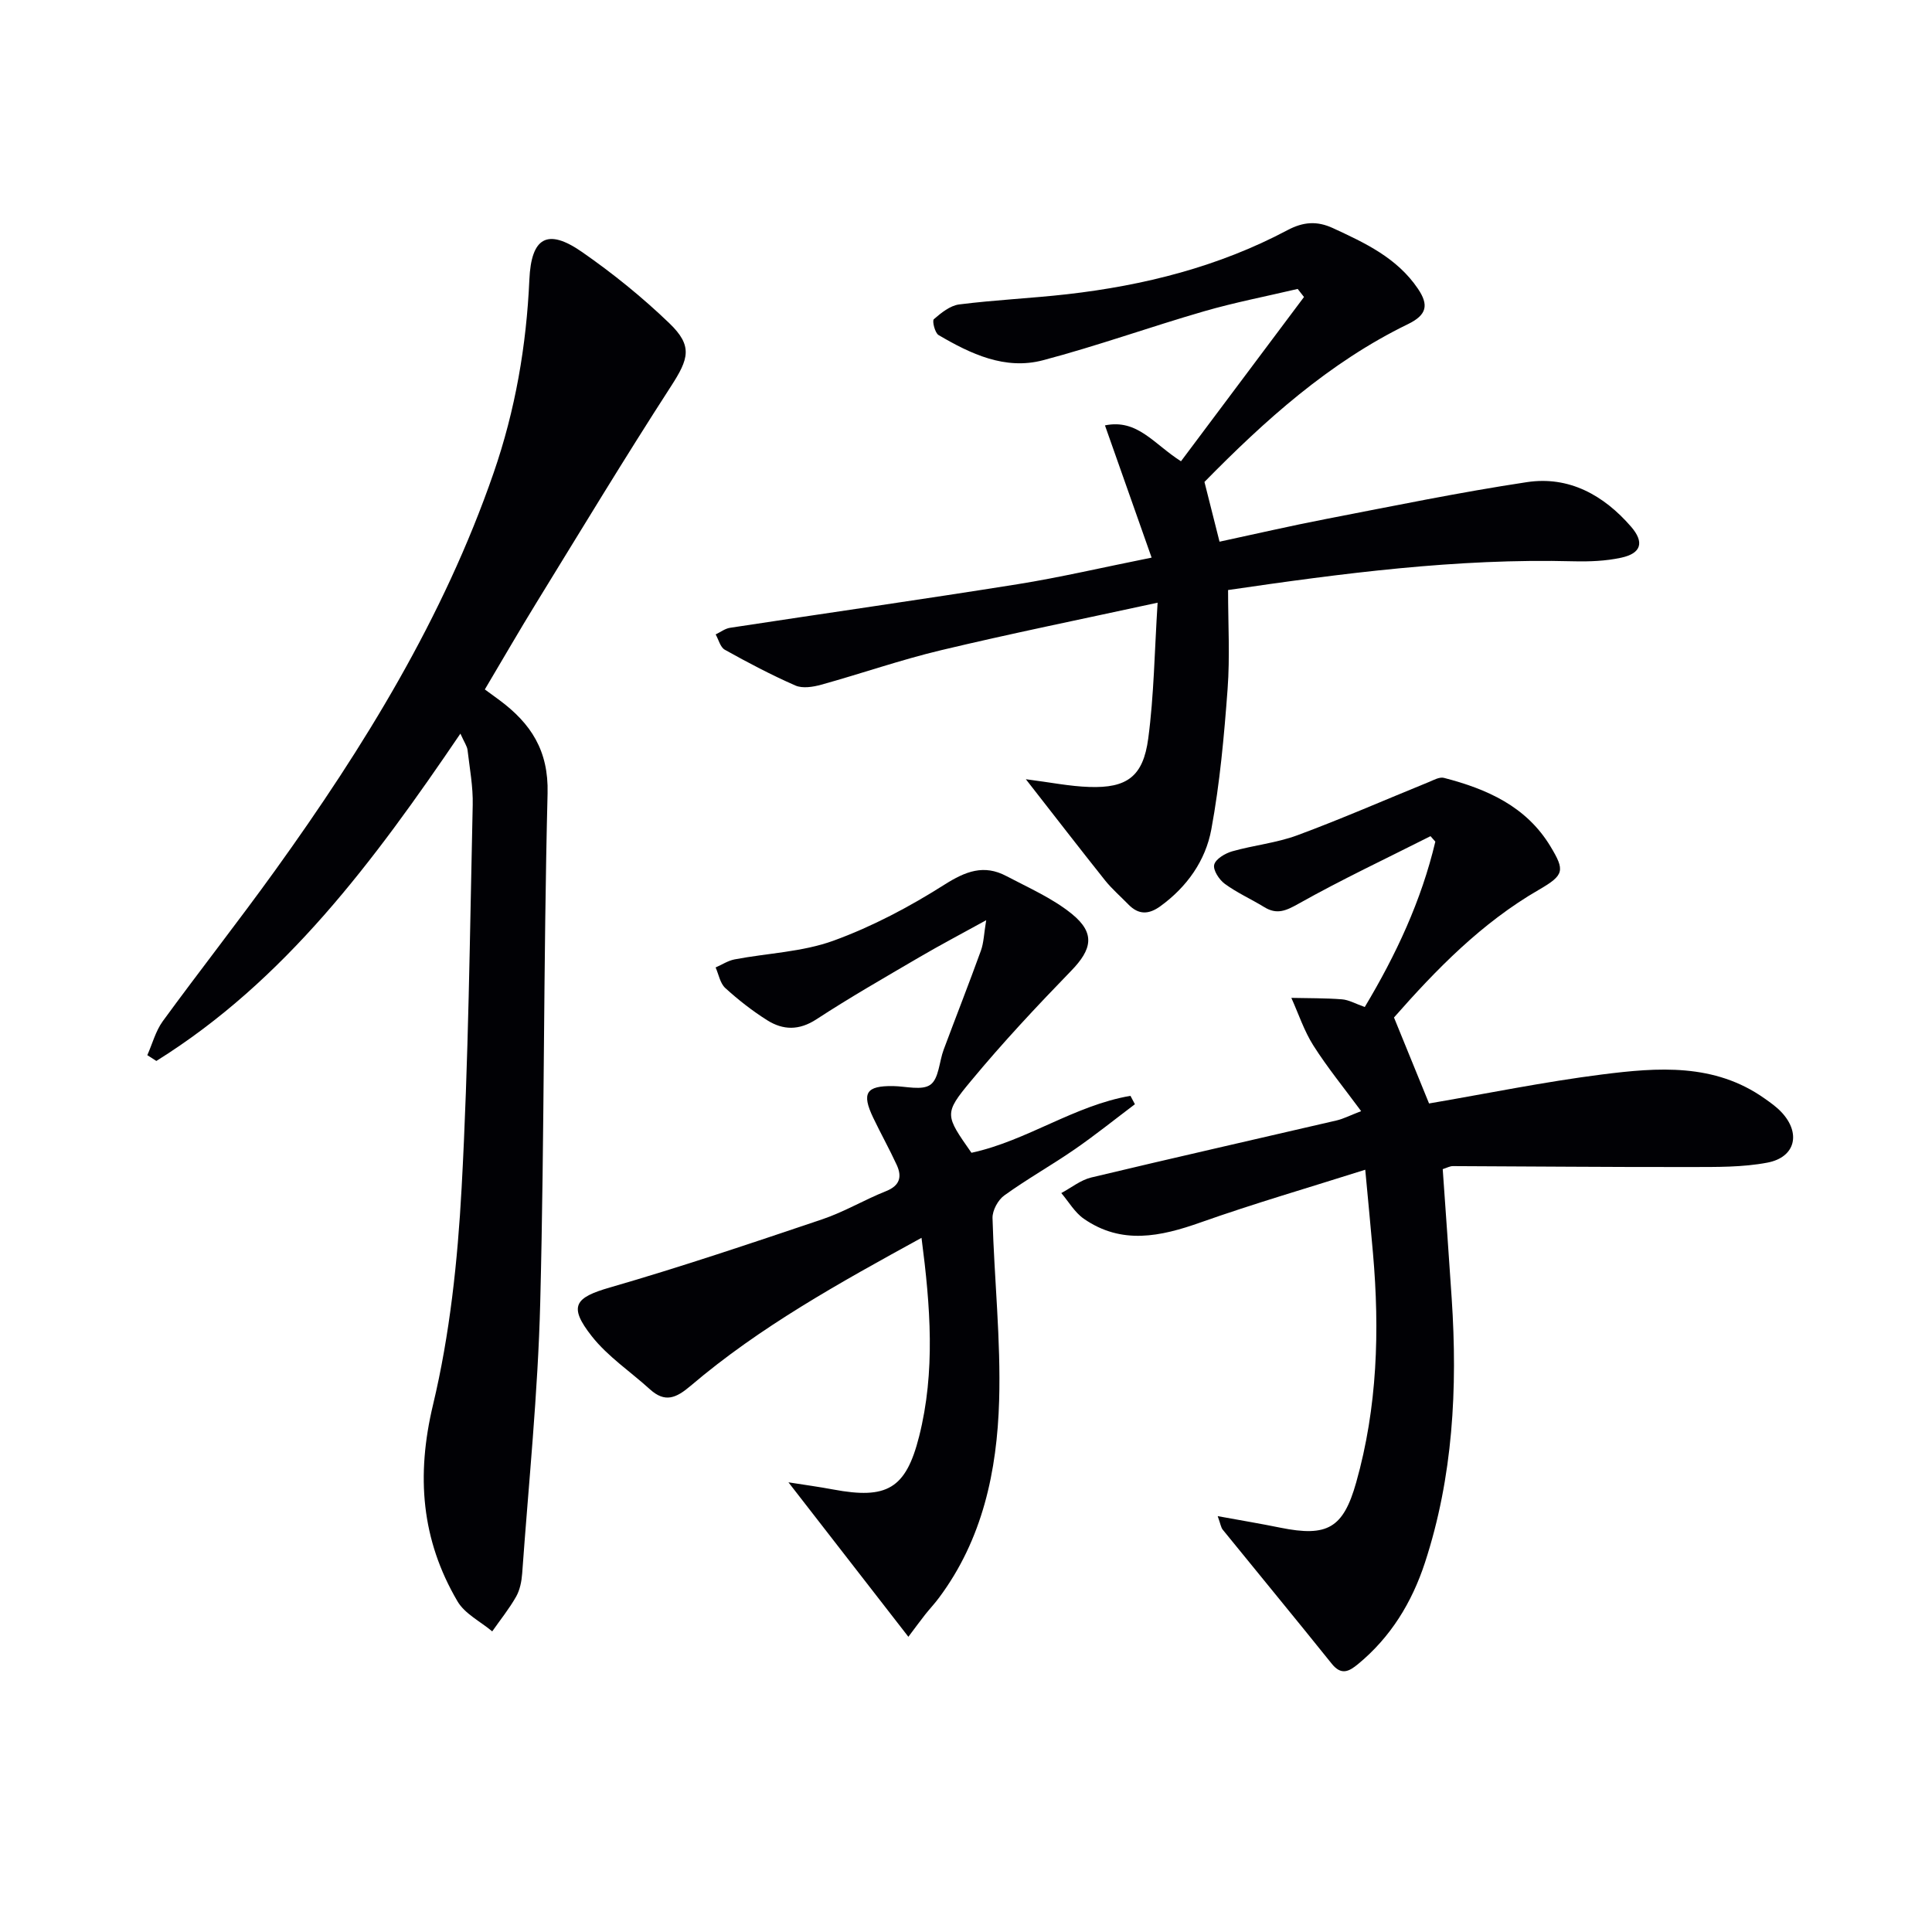 <svg enable-background="new 0 0 400 400" viewBox="0 0 400 400" xmlns="http://www.w3.org/2000/svg"><g fill="#010105"><path d="m95.32 151.89c-17.94 26.42-36.28 51.13-62.95 67.77-.62-.4-1.25-.8-1.87-1.2 1.05-2.36 1.72-4.99 3.2-7.03 7.65-10.48 15.68-20.69 23.26-31.22 18.41-25.59 34.86-52.28 45.24-82.31 4.49-12.98 6.79-26.33 7.4-40.01.39-8.75 3.73-10.7 10.9-5.72 6.38 4.43 12.5 9.38 18.1 14.77 4.87 4.69 4 7.35.32 13.04-9.56 14.78-18.67 29.86-27.89 44.86-3.57 5.8-6.97 11.71-10.65 17.9 1.02.75 2.04 1.49 3.06 2.24 6.46 4.81 10.16 10.4 9.93 19.29-.88 35.12-.63 70.26-1.52 105.38-.47 18.73-2.4 37.43-3.74 56.14-.12 1.62-.47 3.39-1.25 4.77-1.43 2.52-3.28 4.81-4.95 7.2-2.44-2.05-5.67-3.63-7.19-6.22-7.49-12.75-8.58-26-5.07-40.68 3.49-14.6 5.1-29.83 5.92-44.87 1.44-26.4 1.7-52.87 2.3-79.32.09-3.79-.63-7.6-1.07-11.38-.09-.78-.62-1.5-1.48-3.4z"/><path d="m288.61 210.66c2.62 6.42 4.98 12.21 7.26 17.8 11.95-2.04 23.81-4.48 35.79-6 11.56-1.47 23.31-2.38 33.68 4.97 1.22.86 2.47 1.74 3.48 2.82 4.09 4.34 2.93 9.35-2.9 10.46-5.15.98-10.53.9-15.82.91-16.44.03-32.88-.13-49.31-.19-.62 0-1.24.36-2.09.63.63 8.99 1.27 17.89 1.86 26.8 1.23 18.54.28 36.89-5.55 54.7-2.69 8.2-7.07 15.39-13.84 20.97-1.87 1.54-3.46 2.39-5.43-.05-7.47-9.31-15.07-18.51-22.59-27.78-.37-.46-.45-1.17-1.04-2.8 4.81.88 8.91 1.56 12.97 2.39 9.74 1.97 13.03.1 15.7-9.35 4.4-15.58 4.88-31.46 3.48-47.48-.46-5.26-.97-10.51-1.6-17.28-11.86 3.76-23.07 7.01-34.06 10.9-8.33 2.95-16.38 4.69-24.22-.76-1.87-1.3-3.12-3.51-4.65-5.31 2.06-1.1 4-2.69 6.19-3.22 16.92-4.05 33.89-7.88 50.83-11.82 1.4-.33 2.71-1.02 5.06-1.92-3.54-4.8-6.98-9.01-9.88-13.57-1.93-3.04-3.08-6.57-4.57-9.88 3.5.08 7 .03 10.48.3 1.43.11 2.81.92 4.72 1.59 6.47-10.8 11.72-22.02 14.61-34.24-.33-.38-.67-.76-1-1.13-9.12 4.61-18.39 8.97-27.29 13.97-2.65 1.49-4.52 2.33-7.16.7-2.69-1.65-5.62-2.95-8.15-4.81-1.16-.85-2.47-2.87-2.18-3.96.3-1.18 2.26-2.34 3.71-2.76 4.46-1.27 9.19-1.73 13.51-3.33 9.16-3.39 18.12-7.32 27.17-11 1.02-.42 2.25-1.12 3.17-.88 8.88 2.3 17.03 5.87 22.05 14.18 3.03 5.01 2.87 5.94-2.38 8.98-11.86 6.85-21.22 16.46-30.01 26.45z"/><path d="m212.39 161.33c5.04.64 9.07 1.47 13.12 1.6 7.79.27 11.17-2.13 12.22-10.03 1.19-8.95 1.3-18.05 1.94-28.12-15.78 3.43-30.35 6.38-44.8 9.83-8.37 1.99-16.53 4.85-24.84 7.15-1.69.47-3.86.82-5.35.17-5-2.19-9.85-4.75-14.62-7.41-.93-.52-1.28-2.09-1.89-3.17.99-.47 1.93-1.21 2.97-1.37 19.83-3.03 39.7-5.86 59.51-9.02 8.82-1.41 17.54-3.46 27.78-5.51-3.32-9.42-6.45-18.28-9.66-27.38 6.74-1.38 10.08 3.84 15.74 7.43 8.48-11.33 16.98-22.67 25.47-34.01-.44-.56-.87-1.12-1.31-1.67-6.48 1.53-13.04 2.79-19.42 4.64-11.15 3.23-22.11 7.17-33.33 10.13-7.83 2.06-14.95-1.31-21.6-5.22-.76-.45-1.36-2.94-.98-3.28 1.52-1.32 3.37-2.82 5.25-3.06 7.41-.94 14.9-1.27 22.33-2.11 15.96-1.82 31.38-5.7 45.64-13.27 3.3-1.75 6.13-1.93 9.39-.43 6.67 3.08 13.29 6.16 17.62 12.56 2.28 3.37 1.85 5.42-2.05 7.32-16.4 7.97-29.69 19.99-42.15 32.68 1.05 4.16 2.01 7.97 3.12 12.37 7.29-1.56 14.65-3.27 22.05-4.7 13.84-2.67 27.66-5.53 41.6-7.63 8.7-1.31 15.89 2.69 21.55 9.22 2.8 3.23 2.12 5.52-2.01 6.42-3.2.7-6.59.83-9.89.75-24.2-.64-48.06 2.52-71.53 5.95 0 7.03.4 13.8-.1 20.5-.72 9.72-1.6 19.49-3.37 29.06-1.19 6.44-5.01 11.88-10.53 15.89-2.42 1.76-4.52 1.82-6.63-.34-1.62-1.67-3.41-3.21-4.86-5.02-5.25-6.59-10.41-13.28-16.38-20.92z"/><path d="m201.13 238.67c11.46-2.47 21.31-9.81 32.92-11.79.31.58.61 1.16.92 1.74-4.14 3.12-8.19 6.38-12.46 9.33-4.78 3.3-9.88 6.16-14.59 9.56-1.3.93-2.47 3.11-2.43 4.67.35 12.61 1.74 25.24 1.37 37.82-.43 14.54-3.42 28.7-12.45 40.8-.89 1.2-1.92 2.29-2.85 3.46-1.13 1.44-2.21 2.92-3.49 4.62-8.58-11.05-16.43-21.16-24.83-31.98 3.37.53 6.33.93 9.25 1.48 11.11 2.08 15.06-.11 17.8-10.97 3.39-13.41 2.35-26.94.5-41.13-16.97 9.31-33.41 18.39-47.79 30.63-3.01 2.56-5.31 3.57-8.44.73-4.03-3.66-8.73-6.78-12.04-10.99-4.91-6.24-3.49-8 3.75-10.09 14.78-4.27 29.37-9.2 43.95-14.11 4.54-1.53 8.74-4.05 13.21-5.83 2.87-1.14 3.36-2.97 2.23-5.43-1.52-3.31-3.31-6.5-4.88-9.79-2.44-5.11-1.45-6.62 4.14-6.54 2.64.04 5.99.97 7.72-.29 1.75-1.27 1.81-4.78 2.74-7.26 2.55-6.83 5.22-13.62 7.7-20.47.6-1.65.63-3.5 1.1-6.32-5.19 2.86-9.55 5.15-13.8 7.64-7.17 4.2-14.39 8.33-21.34 12.87-3.6 2.35-6.91 2.27-10.2.2-3.08-1.94-5.99-4.22-8.68-6.67-1.07-.98-1.36-2.81-2-4.26 1.31-.57 2.57-1.41 3.94-1.67 6.83-1.3 14.02-1.53 20.46-3.87 8.02-2.92 15.74-7.01 22.96-11.59 4.4-2.79 8.18-4.25 12.82-1.8 4.66 2.46 9.63 4.62 13.65 7.91 4.83 3.96 4.07 7.3-.21 11.71-7.16 7.38-14.21 14.91-20.76 22.82-5.66 6.8-5.33 7.07.11 14.86z"/></g></svg>